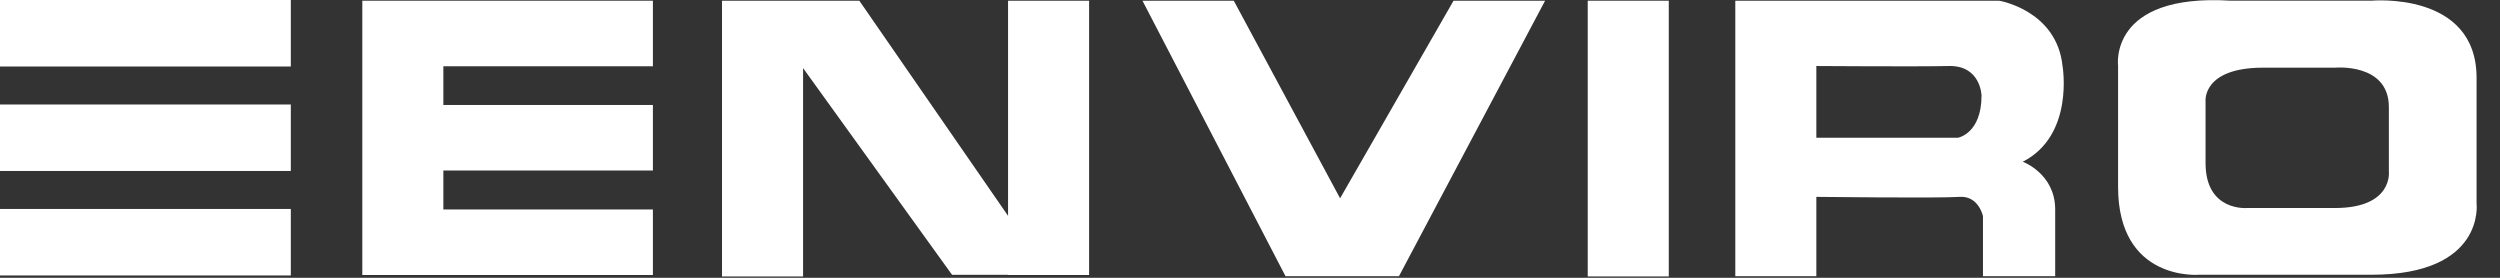 <?xml version="1.0" encoding="UTF-8"?> <svg xmlns="http://www.w3.org/2000/svg" width="108" height="12" viewBox="0 0 108 12" fill="none"><rect x="0" y="0" width="108" height="12" fill="#333333" stroke="none"/><path d="M15.652 0.031H28.205V2.863H19.153V4.535H28.205V7.366H19.153V9.049H28.205V11.88H15.652V0.031Z" fill="white"></path><path d="M72.091 0.031H68.59V11.942H72.091V0.031Z" fill="white"></path><path d="M37.123 0.031L43.548 9.324V0.031H47.049V11.88H43.548V11.87H41.128L34.693 2.942V11.942H31.191V0.031H37.123Z" fill="white"></path><path fill-rule="evenodd" clip-rule="evenodd" d="M49.355 0.031H53.299L57.892 8.567L62.793 0.031H66.748L60.435 11.932H55.534L49.355 0.031Z" fill="white"></path><path fill-rule="evenodd" clip-rule="evenodd" d="M86.364 0.031H74.965V11.932H78.466V8.505C78.466 8.505 83.82 8.567 84.644 8.505C85.478 8.444 85.664 9.336 85.664 9.336V11.932H88.784V9.049C88.784 7.5 87.383 6.987 87.383 6.987C89.618 5.848 89.103 2.863 89.103 2.863C88.856 0.442 86.364 0.031 86.364 0.031ZM78.466 5.951V2.852C78.466 2.852 82.801 2.883 84.191 2.852C85.571 2.822 85.602 4.125 85.602 4.125C85.602 5.776 84.582 5.951 84.582 5.951H78.466Z" fill="white"></path><path fill-rule="evenodd" clip-rule="evenodd" d="M102.447 0.03H96.371C91.068 -0.298 91.501 2.851 91.501 2.851V8.073C91.501 12.166 94.991 11.869 94.991 11.869H102.447C107.369 11.869 106.988 8.791 106.988 8.791V3.364C106.988 -0.391 102.447 0.03 102.447 0.03ZM100.872 2.923H97.772C95.136 2.923 95.28 4.369 95.28 4.369V7.047C95.28 9.14 97.061 8.986 97.061 8.986H100.872C103.394 8.986 103.199 7.406 103.199 7.406V4.626C103.199 2.707 100.872 2.923 100.872 2.923Z" fill="white"></path><path d="M12.563 4.514H0V7.386H12.563V4.514Z" fill="white"></path><path d="M12.563 9.027H0V11.9H12.563V9.027Z" fill="white"></path><path d="M12.563 0H0V2.873H12.563V0Z" fill="white"></path></svg> 